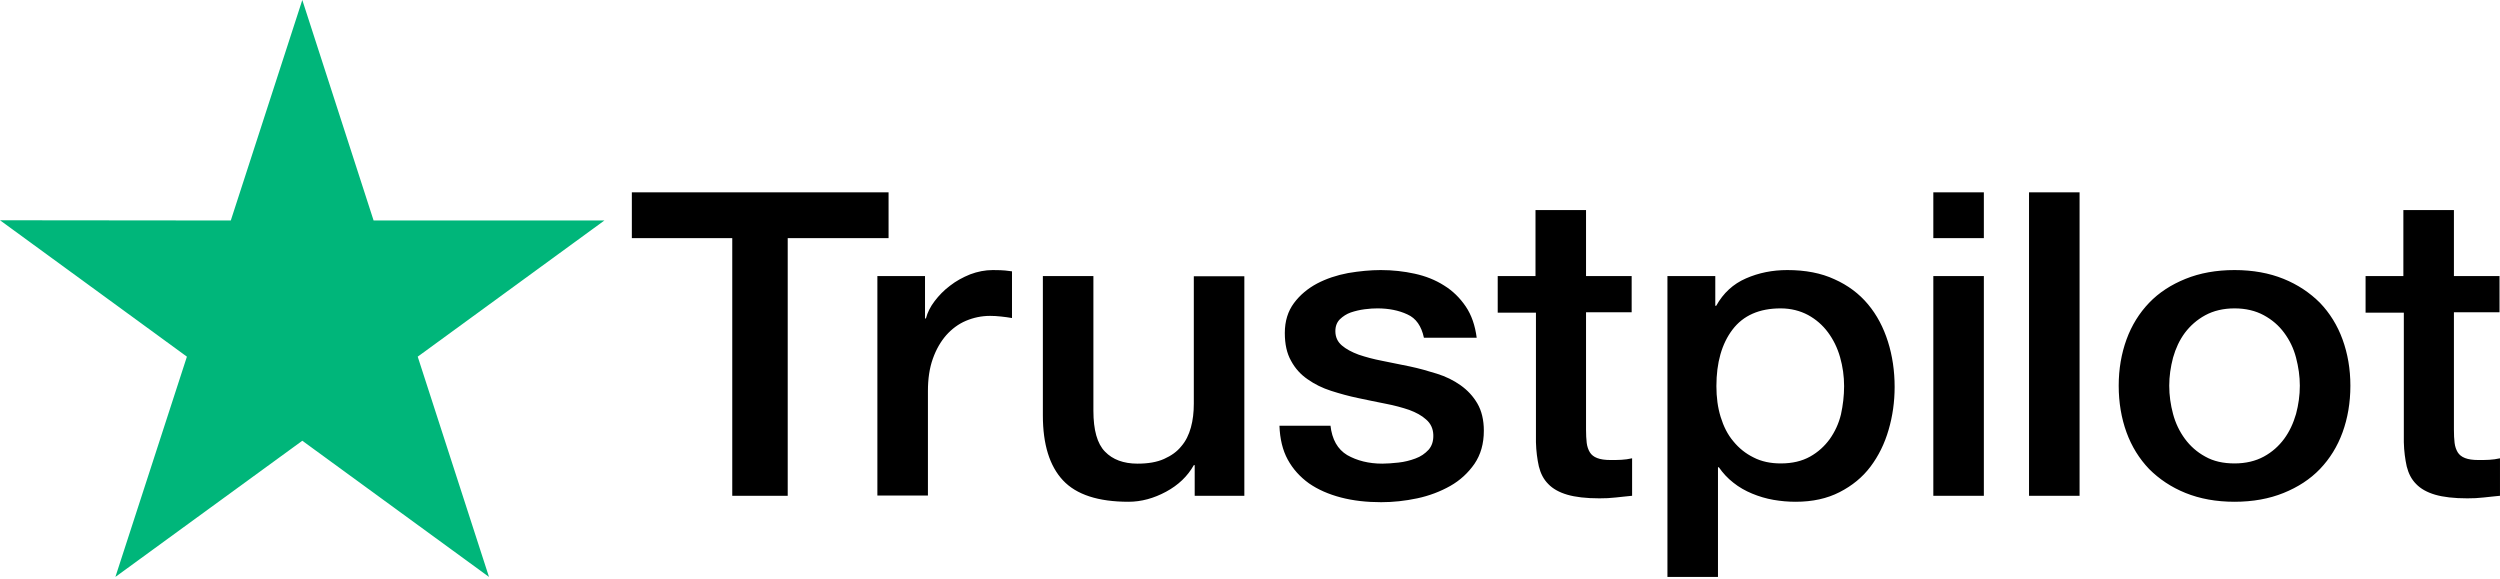 <svg width="164" height="38" viewBox="0 0 164 38" fill="none" xmlns="http://www.w3.org/2000/svg">
<path d="M41.464 12.616H58.29V15.623H51.674V32.523H48.036V15.623H41.449V12.616H41.464ZM57.571 18.109H60.681V20.891H60.74C60.842 20.497 61.033 20.118 61.312 19.753C61.59 19.387 61.928 19.036 62.324 18.741C62.72 18.432 63.16 18.193 63.644 17.997C64.128 17.814 64.627 17.716 65.126 17.716C65.507 17.716 65.786 17.73 65.933 17.744C66.079 17.758 66.226 17.786 66.387 17.8V20.863C66.153 20.82 65.918 20.792 65.669 20.764C65.419 20.736 65.184 20.722 64.95 20.722C64.392 20.722 63.864 20.834 63.365 21.045C62.867 21.256 62.441 21.579 62.075 21.986C61.708 22.408 61.414 22.914 61.194 23.532C60.974 24.15 60.872 24.852 60.872 25.653V32.509H57.556V18.109H57.571ZM81.629 32.523H78.372V30.514H78.314C77.903 31.244 77.302 31.82 76.495 32.256C75.688 32.691 74.866 32.916 74.03 32.916C72.05 32.916 70.612 32.452 69.732 31.511C68.852 30.57 68.412 29.151 68.412 27.255V18.109H71.727V26.945C71.727 28.21 71.977 29.109 72.49 29.629C72.989 30.148 73.707 30.415 74.617 30.415C75.321 30.415 75.893 30.317 76.363 30.106C76.832 29.896 77.213 29.629 77.492 29.277C77.786 28.94 77.991 28.519 78.123 28.041C78.255 27.564 78.314 27.044 78.314 26.482V18.123H81.629V32.523ZM87.277 27.901C87.379 28.828 87.746 29.474 88.377 29.854C89.022 30.219 89.785 30.415 90.68 30.415C90.988 30.415 91.34 30.387 91.736 30.345C92.132 30.303 92.514 30.205 92.851 30.078C93.203 29.952 93.482 29.755 93.717 29.502C93.937 29.249 94.04 28.926 94.025 28.519C94.01 28.111 93.849 27.774 93.555 27.521C93.262 27.255 92.895 27.058 92.441 26.889C91.986 26.735 91.472 26.594 90.885 26.482C90.299 26.369 89.712 26.243 89.111 26.117C88.494 25.99 87.893 25.822 87.321 25.639C86.749 25.456 86.235 25.203 85.781 24.88C85.326 24.571 84.959 24.164 84.695 23.672C84.416 23.18 84.284 22.576 84.284 21.846C84.284 21.059 84.49 20.413 84.886 19.879C85.282 19.345 85.795 18.924 86.397 18.601C87.013 18.278 87.688 18.053 88.436 17.912C89.184 17.786 89.903 17.716 90.578 17.716C91.355 17.716 92.103 17.8 92.807 17.955C93.511 18.109 94.157 18.362 94.729 18.727C95.301 19.078 95.77 19.542 96.152 20.104C96.533 20.666 96.768 21.354 96.871 22.155H93.409C93.247 21.396 92.895 20.877 92.323 20.624C91.751 20.357 91.091 20.23 90.357 20.23C90.123 20.23 89.844 20.244 89.521 20.287C89.199 20.329 88.905 20.399 88.612 20.497C88.333 20.596 88.098 20.75 87.893 20.947C87.702 21.143 87.6 21.396 87.6 21.72C87.6 22.113 87.746 22.422 88.025 22.661C88.304 22.9 88.67 23.096 89.125 23.265C89.58 23.419 90.093 23.56 90.68 23.672C91.267 23.785 91.868 23.911 92.484 24.038C93.086 24.164 93.673 24.332 94.26 24.515C94.846 24.698 95.36 24.951 95.814 25.274C96.269 25.597 96.636 25.99 96.915 26.468C97.194 26.945 97.34 27.549 97.34 28.252C97.34 29.109 97.135 29.825 96.724 30.429C96.313 31.02 95.785 31.511 95.14 31.876C94.494 32.242 93.761 32.523 92.969 32.691C92.177 32.86 91.384 32.944 90.607 32.944C89.653 32.944 88.773 32.846 87.966 32.635C87.159 32.424 86.455 32.115 85.869 31.708C85.282 31.286 84.812 30.767 84.475 30.148C84.138 29.53 83.962 28.786 83.932 27.929H87.277V27.901ZM98.22 18.109H100.729V13.782H104.044V18.109H107.037V20.483H104.044V28.182C104.044 28.519 104.059 28.8 104.088 29.053C104.117 29.291 104.191 29.502 104.294 29.671C104.396 29.839 104.558 29.966 104.778 30.05C104.998 30.134 105.276 30.177 105.658 30.177C105.892 30.177 106.127 30.177 106.362 30.163C106.597 30.148 106.831 30.12 107.066 30.064V32.523C106.699 32.565 106.333 32.593 105.995 32.635C105.643 32.677 105.291 32.691 104.924 32.691C104.044 32.691 103.34 32.607 102.812 32.452C102.284 32.298 101.858 32.059 101.565 31.75C101.257 31.441 101.066 31.062 100.949 30.598C100.846 30.134 100.773 29.601 100.758 29.011V20.511H98.25V18.109H98.22ZM109.384 18.109H112.523V20.062H112.582C113.051 19.219 113.697 18.629 114.533 18.264C115.369 17.898 116.264 17.716 117.247 17.716C118.435 17.716 119.462 17.912 120.342 18.32C121.222 18.713 121.956 19.261 122.542 19.963C123.129 20.666 123.555 21.481 123.848 22.408C124.141 23.335 124.288 24.332 124.288 25.386C124.288 26.355 124.156 27.297 123.892 28.196C123.628 29.109 123.232 29.91 122.704 30.612C122.176 31.314 121.501 31.862 120.679 32.284C119.858 32.705 118.904 32.916 117.789 32.916C117.305 32.916 116.821 32.874 116.337 32.79C115.853 32.705 115.384 32.565 114.944 32.382C114.503 32.2 114.078 31.961 113.711 31.666C113.33 31.371 113.022 31.034 112.758 30.654H112.699V37.847H109.384V18.109ZM120.973 25.33C120.973 24.684 120.885 24.052 120.709 23.433C120.533 22.815 120.269 22.281 119.917 21.804C119.564 21.326 119.124 20.947 118.611 20.666C118.083 20.385 117.481 20.23 116.807 20.23C115.413 20.23 114.357 20.694 113.653 21.621C112.949 22.548 112.596 23.785 112.596 25.33C112.596 26.06 112.684 26.735 112.875 27.353C113.066 27.971 113.33 28.505 113.711 28.954C114.078 29.404 114.518 29.755 115.032 30.008C115.545 30.275 116.146 30.401 116.821 30.401C117.584 30.401 118.215 30.247 118.743 29.952C119.271 29.657 119.697 29.263 120.034 28.8C120.371 28.322 120.621 27.788 120.767 27.184C120.899 26.58 120.973 25.962 120.973 25.33ZM126.826 12.616H130.141V15.623H126.826V12.616ZM126.826 18.109H130.141V32.523H126.826V18.109ZM133.104 12.616H136.42V32.523H133.104V12.616ZM146.586 32.916C145.383 32.916 144.312 32.719 143.373 32.34C142.434 31.961 141.642 31.427 140.982 30.767C140.337 30.092 139.838 29.291 139.5 28.364C139.163 27.437 138.987 26.412 138.987 25.302C138.987 24.206 139.163 23.195 139.5 22.267C139.838 21.34 140.337 20.539 140.982 19.865C141.627 19.191 142.434 18.671 143.373 18.292C144.312 17.912 145.383 17.716 146.586 17.716C147.789 17.716 148.86 17.912 149.798 18.292C150.737 18.671 151.529 19.205 152.19 19.865C152.835 20.539 153.334 21.34 153.671 22.267C154.009 23.195 154.185 24.206 154.185 25.302C154.185 26.412 154.009 27.437 153.671 28.364C153.334 29.291 152.835 30.092 152.19 30.767C151.544 31.441 150.737 31.961 149.798 32.34C148.86 32.719 147.789 32.916 146.586 32.916ZM146.586 30.401C147.319 30.401 147.965 30.247 148.507 29.952C149.05 29.657 149.49 29.263 149.842 28.786C150.194 28.308 150.444 27.76 150.62 27.156C150.781 26.552 150.869 25.934 150.869 25.302C150.869 24.684 150.781 24.08 150.62 23.462C150.459 22.843 150.194 22.309 149.842 21.832C149.49 21.354 149.05 20.975 148.507 20.68C147.965 20.385 147.319 20.23 146.586 20.23C145.852 20.23 145.207 20.385 144.664 20.68C144.121 20.975 143.681 21.368 143.329 21.832C142.977 22.309 142.728 22.843 142.552 23.462C142.39 24.08 142.302 24.684 142.302 25.302C142.302 25.934 142.39 26.552 142.552 27.156C142.713 27.76 142.977 28.308 143.329 28.786C143.681 29.263 144.121 29.657 144.664 29.952C145.207 30.261 145.852 30.401 146.586 30.401ZM155.153 18.109H157.661V13.782H160.977V18.109H163.969V20.483H160.977V28.182C160.977 28.519 160.991 28.8 161.021 29.053C161.05 29.291 161.123 29.502 161.226 29.671C161.329 29.839 161.49 29.966 161.71 30.05C161.93 30.134 162.209 30.177 162.59 30.177C162.825 30.177 163.06 30.177 163.294 30.163C163.529 30.148 163.764 30.12 163.999 30.064V32.523C163.632 32.565 163.265 32.593 162.928 32.635C162.576 32.677 162.224 32.691 161.857 32.691C160.977 32.691 160.272 32.607 159.744 32.452C159.216 32.298 158.791 32.059 158.497 31.75C158.189 31.441 157.999 31.062 157.881 30.598C157.779 30.134 157.705 29.601 157.691 29.011V20.511H155.182V18.109H155.153Z" fill="black"/>
<path d="M39.648 14.464H24.508L19.831 0L15.14 14.464L0 14.449L12.261 23.397L7.57 37.846L19.831 28.913L32.078 37.846L27.402 23.397L39.648 14.464Z" fill="#00B67A"/>
</svg>
